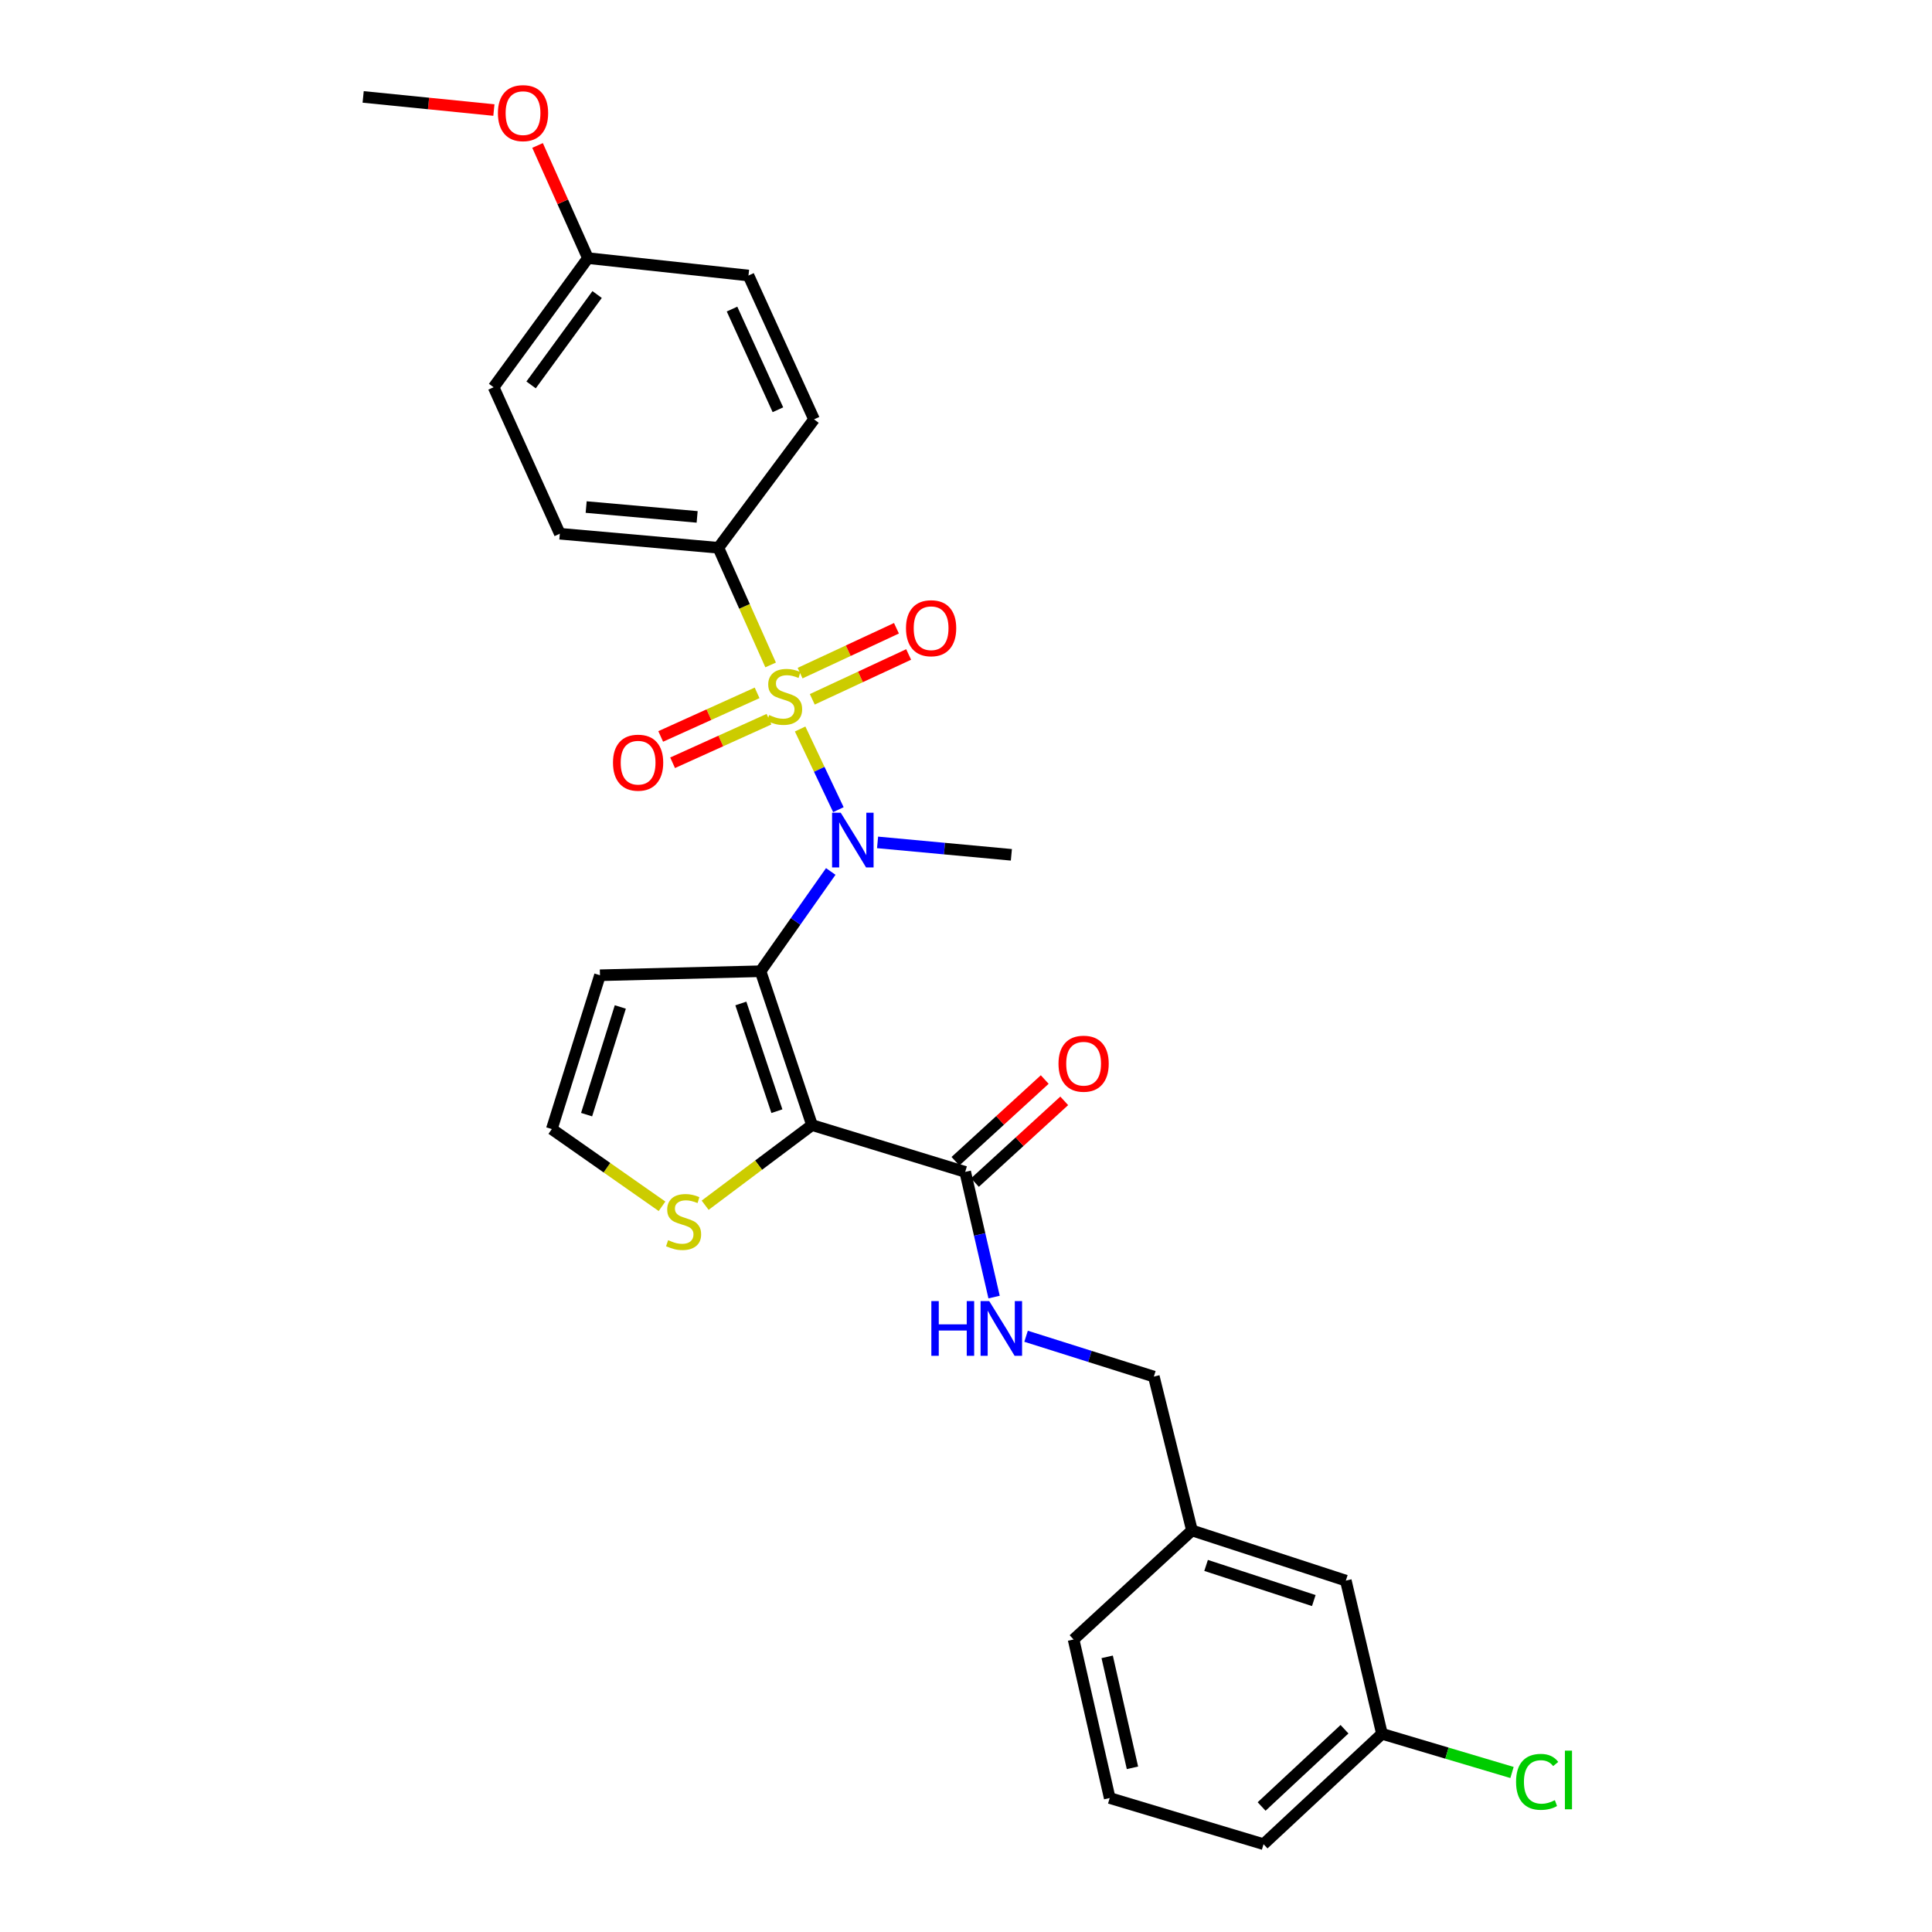<?xml version='1.0' encoding='iso-8859-1'?>
<svg version='1.1' baseProfile='full'
              xmlns='http://www.w3.org/2000/svg'
                      xmlns:rdkit='http://www.rdkit.org/xml'
                      xmlns:xlink='http://www.w3.org/1999/xlink'
                  xml:space='preserve'
width='1000px' height='1000px' viewBox='0 0 1000 1000'>
<!-- END OF HEADER -->
<rect style='opacity:1.0;fill:#FFFFFF;stroke:none' width='1000' height='1000' x='0' y='0'> </rect>
<path class='bond-2' d='M 414.147,377.332 L 424.05,398.207' style='fill:none;fill-rule:evenodd;stroke:#CCCC00;stroke-width:6px;stroke-linecap:butt;stroke-linejoin:miter;stroke-opacity:1' />
<path class='bond-2' d='M 424.05,398.207 L 433.953,419.082' style='fill:none;fill-rule:evenodd;stroke:#0000FF;stroke-width:6px;stroke-linecap:butt;stroke-linejoin:miter;stroke-opacity:1' />
<path class='bond-6' d='M 398.874,344.168 L 385.35,313.85' style='fill:none;fill-rule:evenodd;stroke:#CCCC00;stroke-width:6px;stroke-linecap:butt;stroke-linejoin:miter;stroke-opacity:1' />
<path class='bond-6' d='M 385.35,313.85 L 371.827,283.533' style='fill:none;fill-rule:evenodd;stroke:#000000;stroke-width:6px;stroke-linecap:butt;stroke-linejoin:miter;stroke-opacity:1' />
<path class='bond-7' d='M 420.438,361.968 L 445.375,350.358' style='fill:none;fill-rule:evenodd;stroke:#CCCC00;stroke-width:6px;stroke-linecap:butt;stroke-linejoin:miter;stroke-opacity:1' />
<path class='bond-7' d='M 445.375,350.358 L 470.313,338.747' style='fill:none;fill-rule:evenodd;stroke:#FF0000;stroke-width:6px;stroke-linecap:butt;stroke-linejoin:miter;stroke-opacity:1' />
<path class='bond-7' d='M 414.126,348.413 L 439.064,336.802' style='fill:none;fill-rule:evenodd;stroke:#CCCC00;stroke-width:6px;stroke-linecap:butt;stroke-linejoin:miter;stroke-opacity:1' />
<path class='bond-7' d='M 439.064,336.802 L 464.001,325.191' style='fill:none;fill-rule:evenodd;stroke:#FF0000;stroke-width:6px;stroke-linecap:butt;stroke-linejoin:miter;stroke-opacity:1' />
<path class='bond-8' d='M 391.87,358.625 L 366.923,369.904' style='fill:none;fill-rule:evenodd;stroke:#CCCC00;stroke-width:6px;stroke-linecap:butt;stroke-linejoin:miter;stroke-opacity:1' />
<path class='bond-8' d='M 366.923,369.904 L 341.976,381.184' style='fill:none;fill-rule:evenodd;stroke:#FF0000;stroke-width:6px;stroke-linecap:butt;stroke-linejoin:miter;stroke-opacity:1' />
<path class='bond-8' d='M 398.031,372.25 L 373.084,383.53' style='fill:none;fill-rule:evenodd;stroke:#CCCC00;stroke-width:6px;stroke-linecap:butt;stroke-linejoin:miter;stroke-opacity:1' />
<path class='bond-8' d='M 373.084,383.53 L 348.136,394.809' style='fill:none;fill-rule:evenodd;stroke:#FF0000;stroke-width:6px;stroke-linecap:butt;stroke-linejoin:miter;stroke-opacity:1' />
<path class='bond-0' d='M 393.65,502.712 L 411.824,476.89' style='fill:none;fill-rule:evenodd;stroke:#000000;stroke-width:6px;stroke-linecap:butt;stroke-linejoin:miter;stroke-opacity:1' />
<path class='bond-0' d='M 411.824,476.89 L 429.998,451.069' style='fill:none;fill-rule:evenodd;stroke:#0000FF;stroke-width:6px;stroke-linecap:butt;stroke-linejoin:miter;stroke-opacity:1' />
<path class='bond-1' d='M 393.65,502.712 L 420.3,582.338' style='fill:none;fill-rule:evenodd;stroke:#000000;stroke-width:6px;stroke-linecap:butt;stroke-linejoin:miter;stroke-opacity:1' />
<path class='bond-1' d='M 383.467,519.402 L 402.122,575.14' style='fill:none;fill-rule:evenodd;stroke:#000000;stroke-width:6px;stroke-linecap:butt;stroke-linejoin:miter;stroke-opacity:1' />
<path class='bond-5' d='M 393.65,502.712 L 310.544,504.789' style='fill:none;fill-rule:evenodd;stroke:#000000;stroke-width:6px;stroke-linecap:butt;stroke-linejoin:miter;stroke-opacity:1' />
<path class='bond-3' d='M 420.3,582.338 L 499.585,606.57' style='fill:none;fill-rule:evenodd;stroke:#000000;stroke-width:6px;stroke-linecap:butt;stroke-linejoin:miter;stroke-opacity:1' />
<path class='bond-4' d='M 420.3,582.338 L 392.641,603.08' style='fill:none;fill-rule:evenodd;stroke:#000000;stroke-width:6px;stroke-linecap:butt;stroke-linejoin:miter;stroke-opacity:1' />
<path class='bond-4' d='M 392.641,603.08 L 364.982,623.822' style='fill:none;fill-rule:evenodd;stroke:#CCCC00;stroke-width:6px;stroke-linecap:butt;stroke-linejoin:miter;stroke-opacity:1' />
<path class='bond-18' d='M 454.226,436.022 L 488.855,439.236' style='fill:none;fill-rule:evenodd;stroke:#0000FF;stroke-width:6px;stroke-linecap:butt;stroke-linejoin:miter;stroke-opacity:1' />
<path class='bond-18' d='M 488.855,439.236 L 523.485,442.451' style='fill:none;fill-rule:evenodd;stroke:#000000;stroke-width:6px;stroke-linecap:butt;stroke-linejoin:miter;stroke-opacity:1' />
<path class='bond-9' d='M 499.585,606.57 L 507.061,638.965' style='fill:none;fill-rule:evenodd;stroke:#000000;stroke-width:6px;stroke-linecap:butt;stroke-linejoin:miter;stroke-opacity:1' />
<path class='bond-9' d='M 507.061,638.965 L 514.537,671.36' style='fill:none;fill-rule:evenodd;stroke:#0000FF;stroke-width:6px;stroke-linecap:butt;stroke-linejoin:miter;stroke-opacity:1' />
<path class='bond-11' d='M 504.632,612.086 L 527.739,590.942' style='fill:none;fill-rule:evenodd;stroke:#000000;stroke-width:6px;stroke-linecap:butt;stroke-linejoin:miter;stroke-opacity:1' />
<path class='bond-11' d='M 527.739,590.942 L 550.846,569.799' style='fill:none;fill-rule:evenodd;stroke:#FF0000;stroke-width:6px;stroke-linecap:butt;stroke-linejoin:miter;stroke-opacity:1' />
<path class='bond-11' d='M 494.537,601.054 L 517.644,579.911' style='fill:none;fill-rule:evenodd;stroke:#000000;stroke-width:6px;stroke-linecap:butt;stroke-linejoin:miter;stroke-opacity:1' />
<path class='bond-11' d='M 517.644,579.911 L 540.752,558.767' style='fill:none;fill-rule:evenodd;stroke:#FF0000;stroke-width:6px;stroke-linecap:butt;stroke-linejoin:miter;stroke-opacity:1' />
<path class='bond-29' d='M 342.663,624.372 L 314.138,604.393' style='fill:none;fill-rule:evenodd;stroke:#CCCC00;stroke-width:6px;stroke-linecap:butt;stroke-linejoin:miter;stroke-opacity:1' />
<path class='bond-29' d='M 314.138,604.393 L 285.614,584.414' style='fill:none;fill-rule:evenodd;stroke:#000000;stroke-width:6px;stroke-linecap:butt;stroke-linejoin:miter;stroke-opacity:1' />
<path class='bond-10' d='M 310.544,504.789 L 285.614,584.414' style='fill:none;fill-rule:evenodd;stroke:#000000;stroke-width:6px;stroke-linecap:butt;stroke-linejoin:miter;stroke-opacity:1' />
<path class='bond-10' d='M 321.074,521.201 L 303.623,576.938' style='fill:none;fill-rule:evenodd;stroke:#000000;stroke-width:6px;stroke-linecap:butt;stroke-linejoin:miter;stroke-opacity:1' />
<path class='bond-12' d='M 371.827,283.533 L 289.767,276.256' style='fill:none;fill-rule:evenodd;stroke:#000000;stroke-width:6px;stroke-linecap:butt;stroke-linejoin:miter;stroke-opacity:1' />
<path class='bond-12' d='M 360.839,267.547 L 303.397,262.452' style='fill:none;fill-rule:evenodd;stroke:#000000;stroke-width:6px;stroke-linecap:butt;stroke-linejoin:miter;stroke-opacity:1' />
<path class='bond-13' d='M 371.827,283.533 L 421.347,217.05' style='fill:none;fill-rule:evenodd;stroke:#000000;stroke-width:6px;stroke-linecap:butt;stroke-linejoin:miter;stroke-opacity:1' />
<path class='bond-14' d='M 531.094,691.643 L 564.161,702.082' style='fill:none;fill-rule:evenodd;stroke:#0000FF;stroke-width:6px;stroke-linecap:butt;stroke-linejoin:miter;stroke-opacity:1' />
<path class='bond-14' d='M 564.161,702.082 L 597.228,712.521' style='fill:none;fill-rule:evenodd;stroke:#000000;stroke-width:6px;stroke-linecap:butt;stroke-linejoin:miter;stroke-opacity:1' />
<path class='bond-21' d='M 289.767,276.256 L 255.492,200.435' style='fill:none;fill-rule:evenodd;stroke:#000000;stroke-width:6px;stroke-linecap:butt;stroke-linejoin:miter;stroke-opacity:1' />
<path class='bond-20' d='M 421.347,217.05 L 387.411,142.608' style='fill:none;fill-rule:evenodd;stroke:#000000;stroke-width:6px;stroke-linecap:butt;stroke-linejoin:miter;stroke-opacity:1' />
<path class='bond-20' d='M 402.65,212.086 L 378.895,159.977' style='fill:none;fill-rule:evenodd;stroke:#000000;stroke-width:6px;stroke-linecap:butt;stroke-linejoin:miter;stroke-opacity:1' />
<path class='bond-19' d='M 597.228,712.521 L 616.958,792.155' style='fill:none;fill-rule:evenodd;stroke:#000000;stroke-width:6px;stroke-linecap:butt;stroke-linejoin:miter;stroke-opacity:1' />
<path class='bond-15' d='M 696.6,818.123 L 616.958,792.155' style='fill:none;fill-rule:evenodd;stroke:#000000;stroke-width:6px;stroke-linecap:butt;stroke-linejoin:miter;stroke-opacity:1' />
<path class='bond-15' d='M 680.018,828.444 L 624.269,810.266' style='fill:none;fill-rule:evenodd;stroke:#000000;stroke-width:6px;stroke-linecap:butt;stroke-linejoin:miter;stroke-opacity:1' />
<path class='bond-17' d='M 696.6,818.123 L 715.3,897.416' style='fill:none;fill-rule:evenodd;stroke:#000000;stroke-width:6px;stroke-linecap:butt;stroke-linejoin:miter;stroke-opacity:1' />
<path class='bond-16' d='M 304.313,133.603 L 387.411,142.608' style='fill:none;fill-rule:evenodd;stroke:#000000;stroke-width:6px;stroke-linecap:butt;stroke-linejoin:miter;stroke-opacity:1' />
<path class='bond-23' d='M 304.313,133.603 L 291.276,104.446' style='fill:none;fill-rule:evenodd;stroke:#000000;stroke-width:6px;stroke-linecap:butt;stroke-linejoin:miter;stroke-opacity:1' />
<path class='bond-23' d='M 291.276,104.446 L 278.239,75.289' style='fill:none;fill-rule:evenodd;stroke:#FF0000;stroke-width:6px;stroke-linecap:butt;stroke-linejoin:miter;stroke-opacity:1' />
<path class='bond-28' d='M 304.313,133.603 L 255.492,200.435' style='fill:none;fill-rule:evenodd;stroke:#000000;stroke-width:6px;stroke-linecap:butt;stroke-linejoin:miter;stroke-opacity:1' />
<path class='bond-28' d='M 309.065,152.448 L 274.889,199.231' style='fill:none;fill-rule:evenodd;stroke:#000000;stroke-width:6px;stroke-linecap:butt;stroke-linejoin:miter;stroke-opacity:1' />
<path class='bond-22' d='M 715.3,897.416 L 748.958,907.427' style='fill:none;fill-rule:evenodd;stroke:#000000;stroke-width:6px;stroke-linecap:butt;stroke-linejoin:miter;stroke-opacity:1' />
<path class='bond-22' d='M 748.958,907.427 L 782.616,917.437' style='fill:none;fill-rule:evenodd;stroke:#00CC00;stroke-width:6px;stroke-linecap:butt;stroke-linejoin:miter;stroke-opacity:1' />
<path class='bond-30' d='M 715.3,897.416 L 654.009,954.545' style='fill:none;fill-rule:evenodd;stroke:#000000;stroke-width:6px;stroke-linecap:butt;stroke-linejoin:miter;stroke-opacity:1' />
<path class='bond-30' d='M 695.911,895.047 L 653.007,935.038' style='fill:none;fill-rule:evenodd;stroke:#000000;stroke-width:6px;stroke-linecap:butt;stroke-linejoin:miter;stroke-opacity:1' />
<path class='bond-26' d='M 616.958,792.155 L 555.684,848.594' style='fill:none;fill-rule:evenodd;stroke:#000000;stroke-width:6px;stroke-linecap:butt;stroke-linejoin:miter;stroke-opacity:1' />
<path class='bond-27' d='M 255.64,56.958 L 221.805,53.561' style='fill:none;fill-rule:evenodd;stroke:#FF0000;stroke-width:6px;stroke-linecap:butt;stroke-linejoin:miter;stroke-opacity:1' />
<path class='bond-27' d='M 221.805,53.561 L 187.97,50.164' style='fill:none;fill-rule:evenodd;stroke:#000000;stroke-width:6px;stroke-linecap:butt;stroke-linejoin:miter;stroke-opacity:1' />
<path class='bond-24' d='M 574.383,930.654 L 555.684,848.594' style='fill:none;fill-rule:evenodd;stroke:#000000;stroke-width:6px;stroke-linecap:butt;stroke-linejoin:miter;stroke-opacity:1' />
<path class='bond-24' d='M 586.158,915.022 L 573.068,857.581' style='fill:none;fill-rule:evenodd;stroke:#000000;stroke-width:6px;stroke-linecap:butt;stroke-linejoin:miter;stroke-opacity:1' />
<path class='bond-25' d='M 574.383,930.654 L 654.009,954.545' style='fill:none;fill-rule:evenodd;stroke:#000000;stroke-width:6px;stroke-linecap:butt;stroke-linejoin:miter;stroke-opacity:1' />
<path  class='atom-0' d='M 398.111 370.112
Q 398.431 370.232, 399.751 370.792
Q 401.071 371.352, 402.511 371.712
Q 403.991 372.032, 405.431 372.032
Q 408.111 372.032, 409.671 370.752
Q 411.231 369.432, 411.231 367.152
Q 411.231 365.592, 410.431 364.632
Q 409.671 363.672, 408.471 363.152
Q 407.271 362.632, 405.271 362.032
Q 402.751 361.272, 401.231 360.552
Q 399.751 359.832, 398.671 358.312
Q 397.631 356.792, 397.631 354.232
Q 397.631 350.672, 400.031 348.472
Q 402.471 346.272, 407.271 346.272
Q 410.551 346.272, 414.271 347.832
L 413.351 350.912
Q 409.951 349.512, 407.391 349.512
Q 404.631 349.512, 403.111 350.672
Q 401.591 351.792, 401.631 353.752
Q 401.631 355.272, 402.391 356.192
Q 403.191 357.112, 404.311 357.632
Q 405.471 358.152, 407.391 358.752
Q 409.951 359.552, 411.471 360.352
Q 412.991 361.152, 414.071 362.792
Q 415.191 364.392, 415.191 367.152
Q 415.191 371.072, 412.551 373.192
Q 409.951 375.272, 405.591 375.272
Q 403.071 375.272, 401.151 374.712
Q 399.271 374.192, 397.031 373.272
L 398.111 370.112
' fill='#CCCC00'/>
<path  class='atom-3' d='M 435.165 420.673
L 444.445 435.673
Q 445.365 437.153, 446.845 439.833
Q 448.325 442.513, 448.405 442.673
L 448.405 420.673
L 452.165 420.673
L 452.165 448.993
L 448.285 448.993
L 438.325 432.593
Q 437.165 430.673, 435.925 428.473
Q 434.725 426.273, 434.365 425.593
L 434.365 448.993
L 430.685 448.993
L 430.685 420.673
L 435.165 420.673
' fill='#0000FF'/>
<path  class='atom-5' d='M 345.825 641.91
Q 346.145 642.03, 347.465 642.59
Q 348.785 643.15, 350.225 643.51
Q 351.705 643.83, 353.145 643.83
Q 355.825 643.83, 357.385 642.55
Q 358.945 641.23, 358.945 638.95
Q 358.945 637.39, 358.145 636.43
Q 357.385 635.47, 356.185 634.95
Q 354.985 634.43, 352.985 633.83
Q 350.465 633.07, 348.945 632.35
Q 347.465 631.63, 346.385 630.11
Q 345.345 628.59, 345.345 626.03
Q 345.345 622.47, 347.745 620.27
Q 350.185 618.07, 354.985 618.07
Q 358.265 618.07, 361.985 619.63
L 361.065 622.71
Q 357.665 621.31, 355.105 621.31
Q 352.345 621.31, 350.825 622.47
Q 349.305 623.59, 349.345 625.55
Q 349.345 627.07, 350.105 627.99
Q 350.905 628.91, 352.025 629.43
Q 353.185 629.95, 355.105 630.55
Q 357.665 631.35, 359.185 632.15
Q 360.705 632.95, 361.785 634.59
Q 362.905 636.19, 362.905 638.95
Q 362.905 642.87, 360.265 644.99
Q 357.665 647.07, 353.305 647.07
Q 350.785 647.07, 348.865 646.51
Q 346.985 645.99, 344.745 645.07
L 345.825 641.91
' fill='#CCCC00'/>
<path  class='atom-8' d='M 468.94 325.166
Q 468.94 318.366, 472.3 314.566
Q 475.66 310.766, 481.94 310.766
Q 488.22 310.766, 491.58 314.566
Q 494.94 318.366, 494.94 325.166
Q 494.94 332.046, 491.54 335.966
Q 488.14 339.846, 481.94 339.846
Q 475.7 339.846, 472.3 335.966
Q 468.94 332.086, 468.94 325.166
M 481.94 336.646
Q 486.26 336.646, 488.58 333.766
Q 490.94 330.846, 490.94 325.166
Q 490.94 319.606, 488.58 316.806
Q 486.26 313.966, 481.94 313.966
Q 477.62 313.966, 475.26 316.766
Q 472.94 319.566, 472.94 325.166
Q 472.94 330.886, 475.26 333.766
Q 477.62 336.646, 481.94 336.646
' fill='#FF0000'/>
<path  class='atom-9' d='M 317.282 394.756
Q 317.282 387.956, 320.642 384.156
Q 324.002 380.356, 330.282 380.356
Q 336.562 380.356, 339.922 384.156
Q 343.282 387.956, 343.282 394.756
Q 343.282 401.636, 339.882 405.556
Q 336.482 409.436, 330.282 409.436
Q 324.042 409.436, 320.642 405.556
Q 317.282 401.676, 317.282 394.756
M 330.282 406.236
Q 334.602 406.236, 336.922 403.356
Q 339.282 400.436, 339.282 394.756
Q 339.282 389.196, 336.922 386.396
Q 334.602 383.556, 330.282 383.556
Q 325.962 383.556, 323.602 386.356
Q 321.282 389.156, 321.282 394.756
Q 321.282 400.476, 323.602 403.356
Q 325.962 406.236, 330.282 406.236
' fill='#FF0000'/>
<path  class='atom-10' d='M 482.064 673.439
L 485.904 673.439
L 485.904 685.479
L 500.384 685.479
L 500.384 673.439
L 504.224 673.439
L 504.224 701.759
L 500.384 701.759
L 500.384 688.679
L 485.904 688.679
L 485.904 701.759
L 482.064 701.759
L 482.064 673.439
' fill='#0000FF'/>
<path  class='atom-10' d='M 512.024 673.439
L 521.304 688.439
Q 522.224 689.919, 523.704 692.599
Q 525.184 695.279, 525.264 695.439
L 525.264 673.439
L 529.024 673.439
L 529.024 701.759
L 525.144 701.759
L 515.184 685.359
Q 514.024 683.439, 512.784 681.239
Q 511.584 679.039, 511.224 678.359
L 511.224 701.759
L 507.544 701.759
L 507.544 673.439
L 512.024 673.439
' fill='#0000FF'/>
<path  class='atom-12' d='M 547.876 550.567
Q 547.876 543.767, 551.236 539.967
Q 554.596 536.167, 560.876 536.167
Q 567.156 536.167, 570.516 539.967
Q 573.876 543.767, 573.876 550.567
Q 573.876 557.447, 570.476 561.367
Q 567.076 565.247, 560.876 565.247
Q 554.636 565.247, 551.236 561.367
Q 547.876 557.487, 547.876 550.567
M 560.876 562.047
Q 565.196 562.047, 567.516 559.167
Q 569.876 556.247, 569.876 550.567
Q 569.876 545.007, 567.516 542.207
Q 565.196 539.367, 560.876 539.367
Q 556.556 539.367, 554.196 542.167
Q 551.876 544.967, 551.876 550.567
Q 551.876 556.287, 554.196 559.167
Q 556.556 562.047, 560.876 562.047
' fill='#FF0000'/>
<path  class='atom-23' d='M 784.711 922.288
Q 784.711 915.248, 787.991 911.568
Q 791.311 907.848, 797.591 907.848
Q 803.431 907.848, 806.551 911.968
L 803.911 914.128
Q 801.631 911.128, 797.591 911.128
Q 793.311 911.128, 791.031 914.008
Q 788.791 916.848, 788.791 922.288
Q 788.791 927.888, 791.111 930.768
Q 793.471 933.648, 798.031 933.648
Q 801.151 933.648, 804.791 931.768
L 805.911 934.768
Q 804.431 935.728, 802.191 936.288
Q 799.951 936.848, 797.471 936.848
Q 791.311 936.848, 787.991 933.088
Q 784.711 929.328, 784.711 922.288
' fill='#00CC00'/>
<path  class='atom-23' d='M 809.991 906.128
L 813.671 906.128
L 813.671 936.488
L 809.991 936.488
L 809.991 906.128
' fill='#00CC00'/>
<path  class='atom-24' d='M 257.719 58.552
Q 257.719 51.752, 261.079 47.952
Q 264.439 44.152, 270.719 44.152
Q 276.999 44.152, 280.359 47.952
Q 283.719 51.752, 283.719 58.552
Q 283.719 65.432, 280.319 69.352
Q 276.919 73.232, 270.719 73.232
Q 264.479 73.232, 261.079 69.352
Q 257.719 65.472, 257.719 58.552
M 270.719 70.032
Q 275.039 70.032, 277.359 67.152
Q 279.719 64.232, 279.719 58.552
Q 279.719 52.992, 277.359 50.192
Q 275.039 47.352, 270.719 47.352
Q 266.399 47.352, 264.039 50.152
Q 261.719 52.952, 261.719 58.552
Q 261.719 64.272, 264.039 67.152
Q 266.399 70.032, 270.719 70.032
' fill='#FF0000'/>
</svg>

